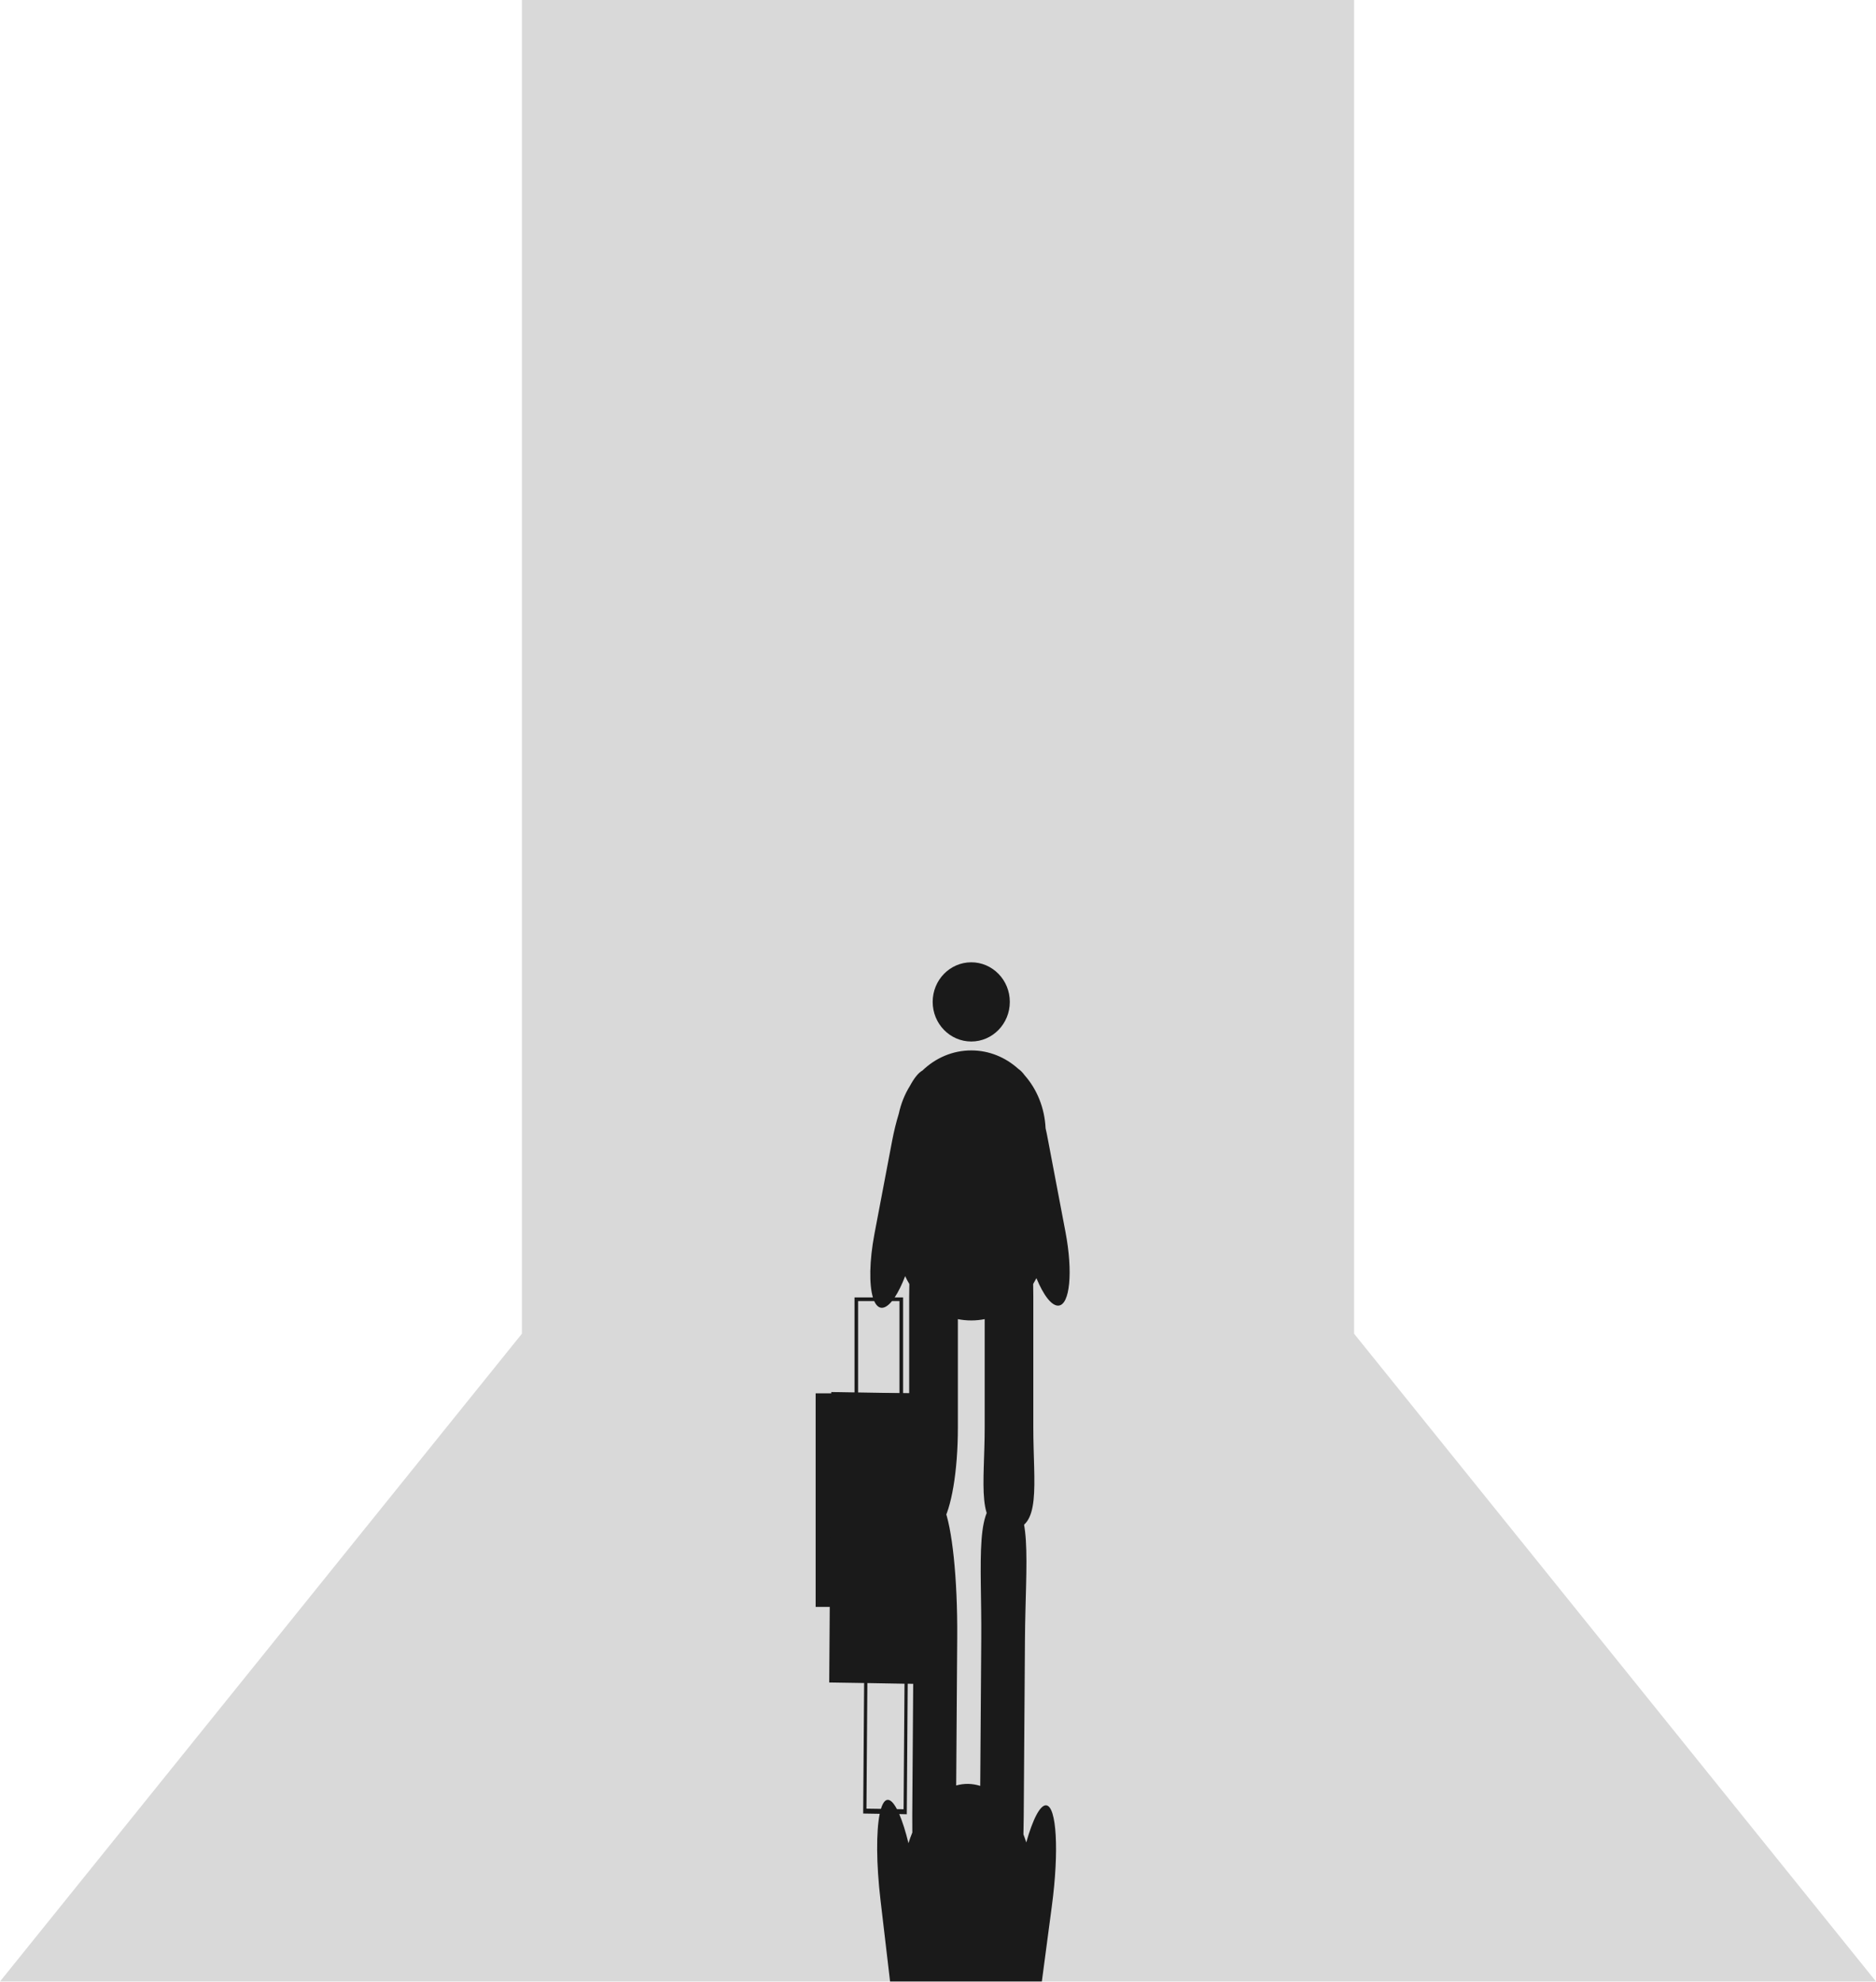 <?xml version="1.0" encoding="UTF-8" standalone="no"?><svg xmlns="http://www.w3.org/2000/svg" xmlns:xlink="http://www.w3.org/1999/xlink" fill="#000000" height="142.6" preserveAspectRatio="xMidYMid meet" version="1" viewBox="0.0 0.0 135.0 142.6" width="135" zoomAndPan="magnify"><g><g id="change1_1"><path d="M 37.559 0 L 37.559 95.965 L 0 142.578 L 135 142.578 L 97.441 95.965 L 97.441 0 Z M 37.559 0" fill="#d9d9d9"/></g><g id="change2_1"><path d="M 69.895 69.242 C 68.359 69.242 67.117 70.516 67.117 72.09 C 67.117 73.664 68.359 74.941 69.895 74.941 C 71.426 74.941 72.668 73.664 72.668 72.09 C 72.668 70.516 71.426 69.242 69.895 69.242 Z M 69.895 75.582 C 68.547 75.582 67.316 76.129 66.379 77.031 C 66.086 77.191 65.777 77.582 65.48 78.137 C 65.109 78.73 64.836 79.406 64.68 80.129 C 64.496 80.73 64.332 81.391 64.199 82.086 L 62.926 88.789 C 62.559 90.727 62.539 92.426 62.816 93.355 L 61.492 93.355 L 61.492 100.258 L 58.695 100.258 L 58.695 115.625 L 67.781 115.625 L 67.781 109.621 C 68.453 108.594 68.93 105.902 68.93 102.727 L 68.93 94.918 C 69.242 94.98 69.562 95.012 69.895 95.012 C 70.223 95.012 70.547 94.98 70.859 94.918 L 70.859 102.727 C 70.859 106.797 70.184 110.07 72.609 110.07 C 74.992 110.07 74.359 106.797 74.359 102.727 L 74.359 93.309 C 74.359 92.996 74.355 92.691 74.348 92.391 C 74.43 92.254 74.508 92.113 74.582 91.969 C 75.09 93.199 75.676 93.973 76.164 93.945 C 76.996 93.898 77.223 91.531 76.672 88.637 L 75.398 81.934 C 75.352 81.676 75.297 81.426 75.242 81.184 C 75.172 79.699 74.613 78.367 73.738 77.375 C 73.586 77.168 73.434 77.012 73.285 76.914 C 72.363 76.082 71.184 75.582 69.895 75.582 Z M 65.137 91.824 C 65.227 92.02 65.328 92.211 65.438 92.391 C 65.43 92.691 65.426 92.996 65.426 93.309 L 65.426 100.258 L 64.988 100.258 L 64.988 93.355 L 64.383 93.355 C 64.641 92.969 64.898 92.445 65.137 91.824 Z M 61.75 93.617 L 62.91 93.617 C 63.043 93.914 63.219 94.09 63.438 94.102 C 63.672 94.113 63.93 93.938 64.191 93.617 L 64.727 93.617 L 64.727 100.258 L 61.75 100.258 Z M 61.75 93.617" fill="#1a1a1a"/></g><g id="change2_2"><path d="M 59.82 100.164 L 59.672 121.062 L 62.184 121.102 L 62.117 130.312 L 62.117 130.492 L 63.305 130.512 C 63.051 131.77 63.051 134.082 63.363 136.723 L 64.051 142.578 L 74.973 142.578 L 75.695 137.133 C 76.219 133.203 76.039 129.977 75.289 129.902 C 74.852 129.859 74.32 130.906 73.852 132.57 C 73.789 132.371 73.719 132.18 73.648 131.992 C 73.656 131.582 73.664 131.164 73.668 130.742 L 73.758 117.934 C 73.797 112.402 74.395 107.957 72.258 107.922 C 70.078 107.887 70.652 112.352 70.613 117.883 L 70.539 128.504 C 70.258 128.414 69.969 128.367 69.676 128.359 C 69.379 128.355 69.09 128.395 68.809 128.473 L 68.883 117.852 C 68.914 113.535 68.512 109.867 67.922 108.461 L 67.977 100.297 Z M 62.418 121.105 L 65.09 121.152 L 65.023 130.184 L 64.543 130.176 C 64.312 129.734 64.082 129.492 63.871 129.508 C 63.676 129.52 63.516 129.754 63.395 130.156 L 62.352 130.141 Z M 65.32 121.152 L 65.715 121.16 L 65.648 130.609 C 65.645 131.035 65.648 131.449 65.652 131.859 C 65.551 132.105 65.457 132.359 65.375 132.625 C 65.168 131.777 64.941 131.062 64.711 130.531 L 65.254 130.543 Z M 65.32 121.152" fill="#1a1a1a"/></g></g></svg>